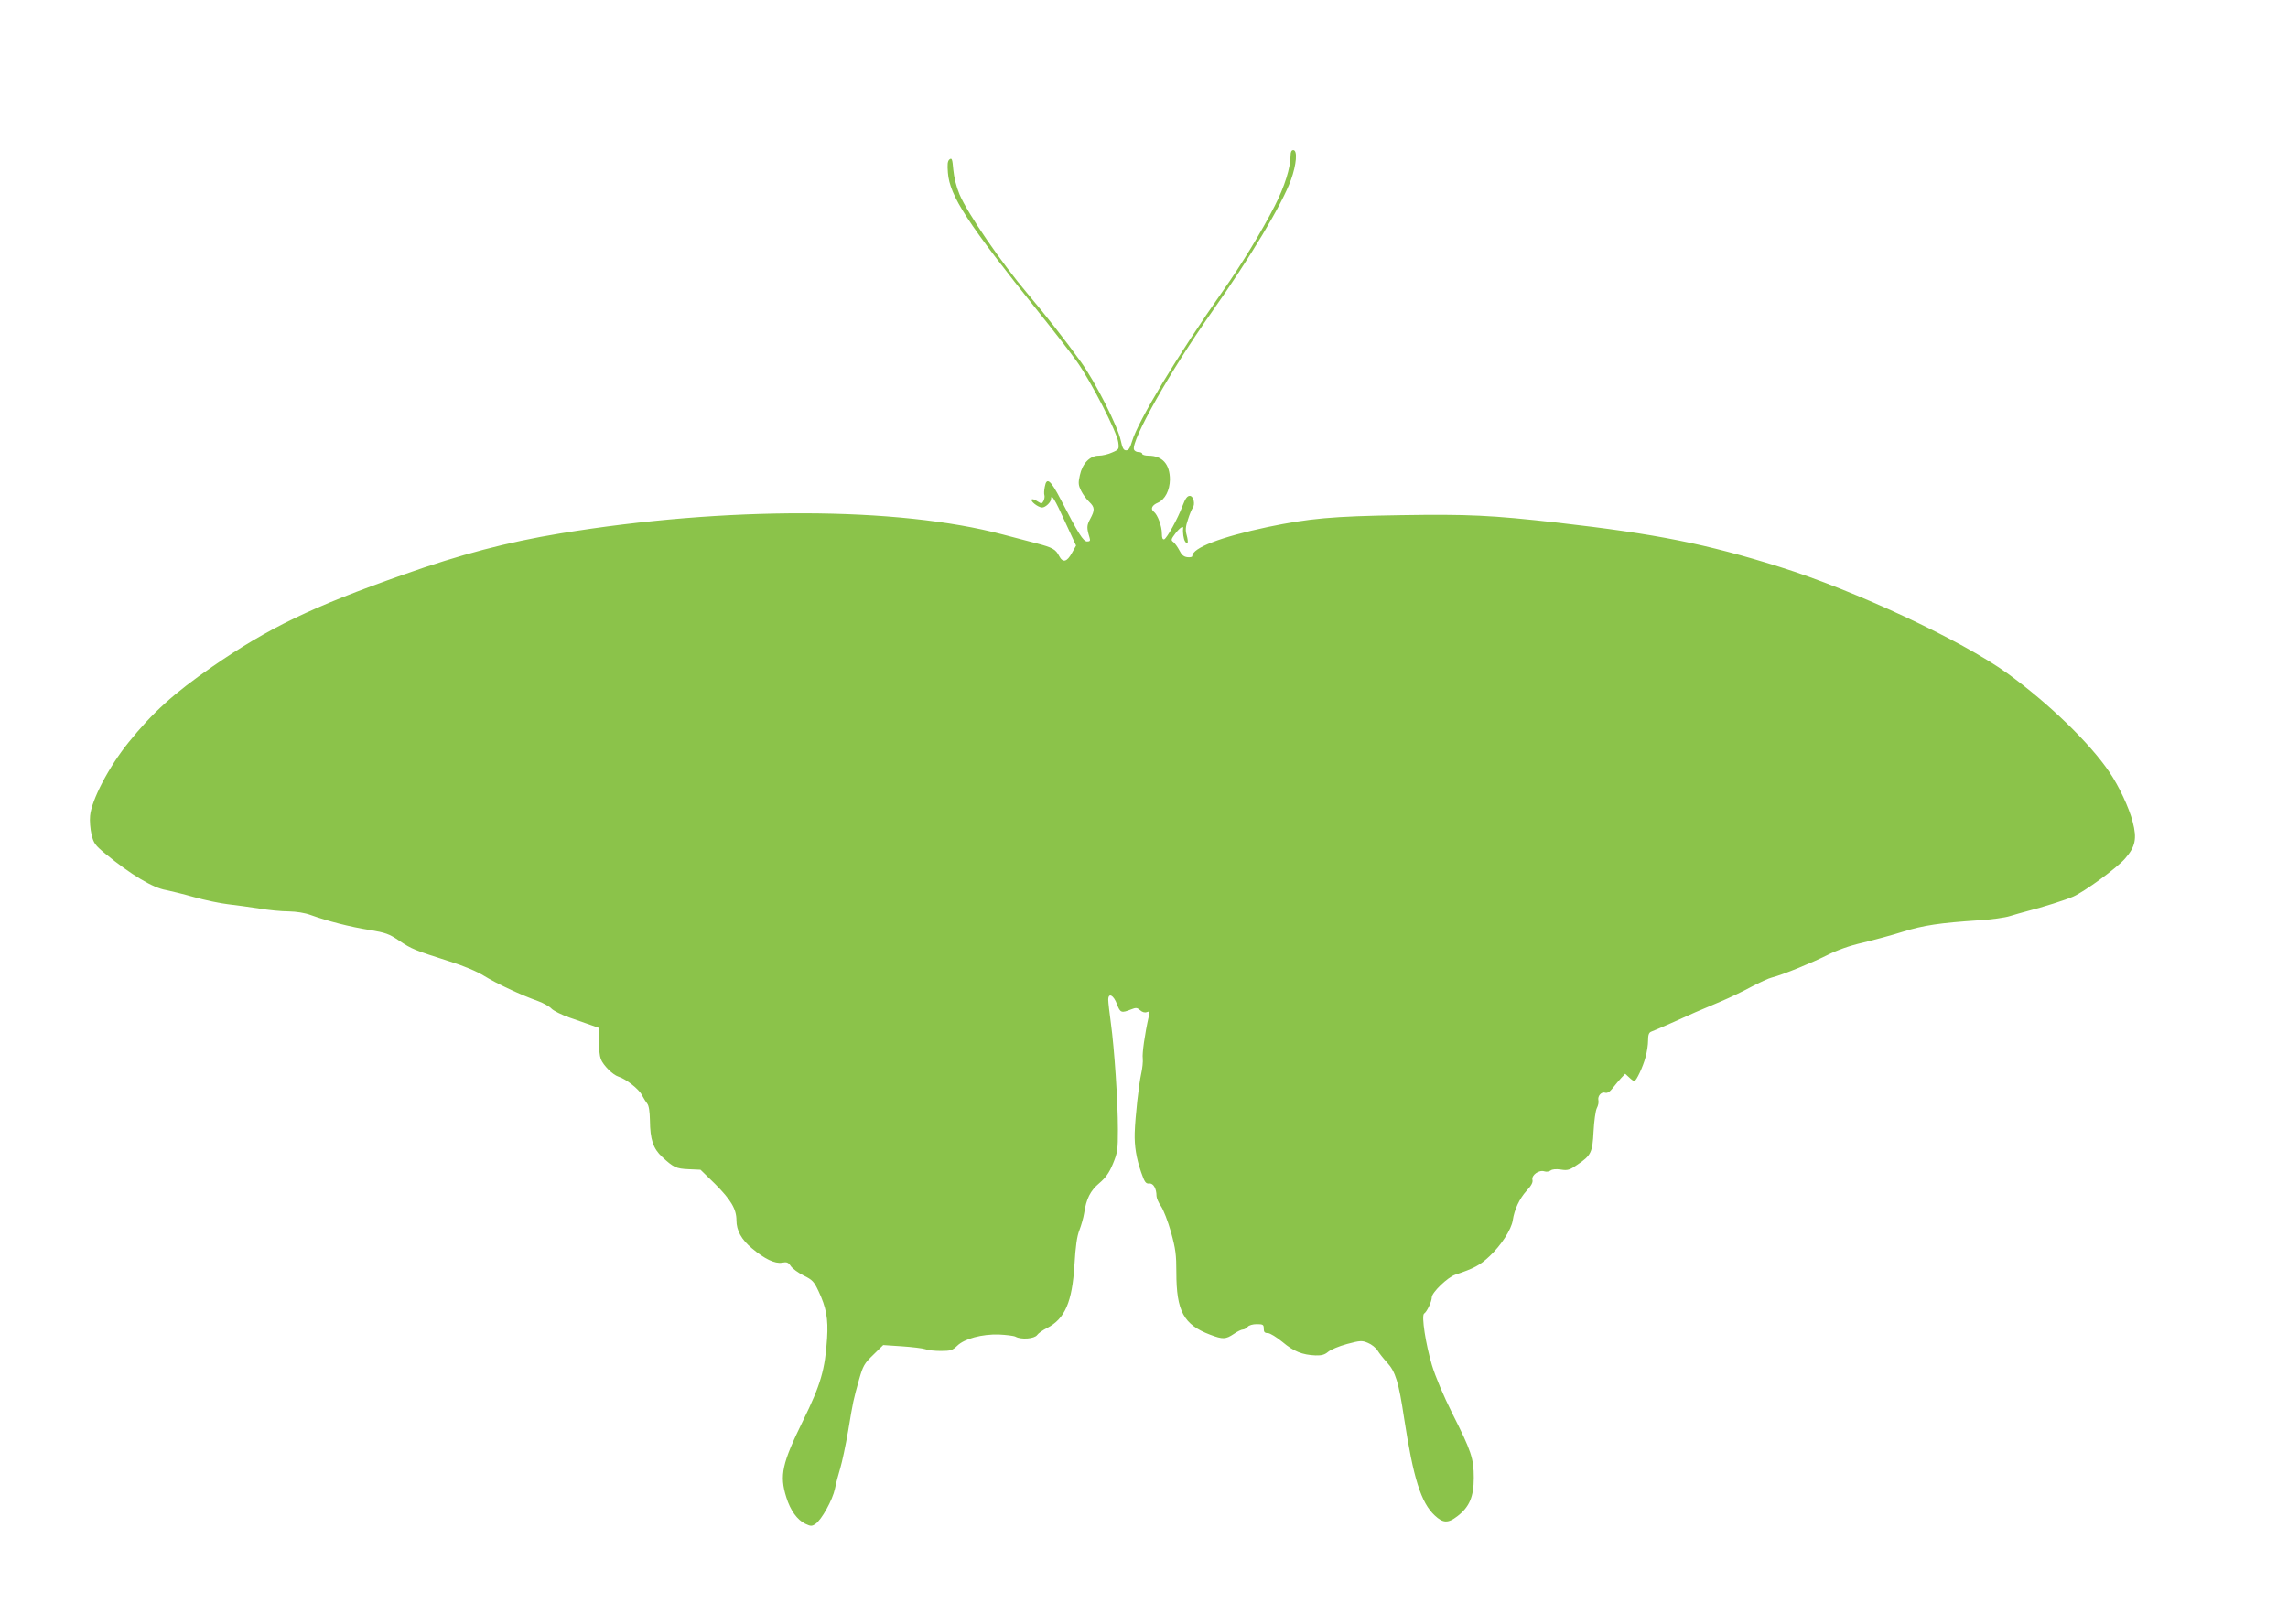 <?xml version="1.0" standalone="no"?>
<!DOCTYPE svg PUBLIC "-//W3C//DTD SVG 20010904//EN"
 "http://www.w3.org/TR/2001/REC-SVG-20010904/DTD/svg10.dtd">
<svg version="1.0" xmlns="http://www.w3.org/2000/svg"
 width="1280pt" height="909pt" viewBox="0 0 1280 909"
 preserveAspectRatio="xMidYMid meet">
<g transform="translate(0,909) scale(0.1,-0.1)"
fill="#8bc34a" stroke="none">
<path d="M7220 8219 c0 -66 -34 -175 -89 -282 -72 -141 -186 -328 -291 -477
-253 -360 -473 -725 -507 -840 -11 -37 -19 -50 -33 -50 -14 0 -21 12 -30 55
-17 80 -140 324 -223 440 -87 121 -195 259 -297 380 -146 172 -337 450 -382
557 -18 43 -31 96 -35 139 -5 59 -8 67 -21 57 -11 -9 -13 -27 -9 -75 10 -130
109 -282 512 -785 77 -96 171 -217 208 -269 78 -109 226 -396 233 -454 5 -38
4 -41 -34 -57 -21 -10 -55 -18 -75 -18 -50 0 -92 -44 -106 -110 -10 -44 -8
-56 8 -88 10 -20 31 -48 45 -61 31 -30 32 -45 5 -95 -20 -37 -20 -50 -4 -103
6 -19 3 -23 -13 -23 -22 0 -49 43 -148 235 -57 110 -79 127 -89 71 -4 -19 -5
-41 -2 -48 2 -7 0 -21 -5 -31 -9 -17 -11 -17 -35 -2 -13 9 -28 14 -31 10 -10
-9 36 -45 58 -45 19 0 50 30 50 48 0 32 21 -1 77 -125 l63 -136 -23 -41 c-28
-51 -51 -57 -72 -17 -19 37 -36 47 -128 71 -39 10 -124 32 -187 49 -588 156
-1552 158 -2475 6 -298 -49 -560 -118 -879 -231 -511 -180 -755 -298 -1070
-516 -215 -149 -332 -255 -468 -424 -109 -135 -206 -321 -214 -409 -3 -27 1
-75 8 -105 12 -49 20 -60 78 -108 143 -117 266 -191 340 -203 25 -5 95 -22
155 -39 61 -17 146 -35 190 -40 44 -5 123 -16 175 -24 52 -9 127 -16 165 -16
44 -1 90 -8 125 -21 91 -33 219 -66 327 -83 90 -15 110 -22 166 -60 70 -47 85
-53 282 -116 80 -25 155 -57 195 -82 66 -41 204 -106 300 -140 30 -11 64 -30
75 -42 11 -12 57 -35 100 -50 44 -15 99 -35 123 -43 l42 -15 0 -73 c0 -41 5
-86 11 -101 13 -35 67 -89 99 -99 42 -13 115 -70 131 -103 9 -17 23 -39 30
-48 9 -11 14 -44 15 -93 1 -108 18 -158 68 -205 64 -59 78 -66 149 -69 l66 -3
81 -79 c89 -89 120 -141 120 -204 0 -57 28 -108 87 -157 70 -59 128 -87 168
-80 27 5 35 2 49 -19 9 -14 42 -38 72 -53 49 -24 58 -34 83 -87 43 -91 55
-154 48 -264 -11 -175 -36 -260 -133 -458 -119 -243 -134 -308 -95 -432 23
-74 61 -126 106 -148 30 -14 36 -15 57 -1 34 23 96 134 109 197 6 31 20 83 30
116 10 33 30 127 44 208 28 169 29 172 61 287 22 77 29 90 80 139 l55 54 105
-7 c57 -4 116 -11 130 -16 14 -6 53 -10 87 -10 54 0 65 3 92 29 41 40 139 66
234 63 41 -2 82 -7 92 -12 32 -18 106 -12 121 9 7 10 32 28 55 39 101 52 141
145 154 354 6 103 14 161 28 195 10 26 22 68 26 93 12 82 35 127 85 169 35 30
55 57 76 108 26 63 28 78 28 193 0 158 -20 453 -39 592 -8 59 -15 119 -15 133
0 42 30 27 49 -25 18 -48 25 -50 78 -29 28 11 34 11 51 -4 12 -11 26 -15 37
-11 15 6 17 3 12 -22 -23 -101 -38 -211 -34 -237 2 -17 -2 -56 -9 -87 -13 -58
-33 -237 -36 -330 -2 -74 9 -142 36 -220 19 -55 26 -65 45 -63 23 3 41 -28 41
-70 0 -11 11 -37 25 -57 14 -20 39 -85 56 -145 26 -94 30 -127 30 -225 0 -218
41 -293 189 -349 71 -27 87 -26 132 4 20 14 43 25 51 25 8 0 20 7 27 15 7 9
29 15 51 15 35 0 39 -3 39 -25 0 -19 5 -25 23 -25 12 0 49 -23 82 -50 63 -53
111 -72 185 -75 34 -1 51 4 70 20 14 12 61 32 106 44 75 20 84 20 117 6 20 -8
44 -27 54 -43 9 -15 33 -45 53 -67 47 -51 65 -110 95 -310 52 -339 95 -475
172 -546 46 -43 74 -44 126 -4 67 51 92 109 92 215 0 108 -14 150 -120 360
-50 100 -95 207 -114 270 -35 117 -60 278 -44 289 16 10 43 68 43 91 0 27 89
113 132 127 104 35 137 52 191 103 65 61 122 149 130 201 9 61 38 122 77 165
27 29 37 48 33 62 -6 26 37 57 67 47 12 -4 27 -1 35 5 9 7 30 9 57 5 38 -6 49
-3 92 27 77 52 85 68 91 186 3 57 11 116 18 130 8 15 12 35 9 45 -5 24 17 49
38 42 12 -4 26 5 43 27 14 18 35 43 47 56 l22 23 22 -20 c12 -12 25 -21 29
-21 11 0 49 81 63 135 8 28 14 69 14 93 0 32 5 44 18 49 9 3 60 25 112 48 112
51 155 70 275 120 50 21 127 58 173 83 46 24 97 48 115 52 60 15 221 81 309
125 58 29 125 53 200 70 62 15 163 42 223 61 114 36 211 50 425 64 69 4 148
15 175 24 28 8 70 21 95 27 90 23 216 63 259 82 63 28 243 159 289 212 58 66
68 112 43 206 -20 79 -77 200 -130 278 -110 163 -341 386 -571 553 -257 185
-853 464 -1275 596 -411 129 -689 184 -1240 247 -373 42 -503 48 -879 42 -382
-6 -512 -18 -743 -66 -264 -56 -423 -117 -423 -163 0 -5 -12 -8 -27 -6 -20 2
-33 13 -45 38 -10 19 -25 40 -34 47 -14 10 -13 15 11 47 25 33 47 47 44 29 -3
-21 2 -60 11 -73 15 -24 20 -6 9 34 -8 29 -7 48 7 89 9 29 21 57 26 64 16 21
5 68 -16 68 -14 0 -25 -15 -40 -55 -27 -73 -88 -182 -103 -188 -9 -2 -13 8
-13 32 0 42 -24 106 -45 122 -20 15 -11 37 23 51 40 18 66 69 67 129 0 86 -42
134 -120 134 -19 0 -35 5 -35 10 0 6 -9 10 -20 10 -11 0 -23 6 -26 14 -18 48
204 442 434 768 219 311 393 602 444 741 31 86 38 167 13 167 -10 0 -15 -10
-15 -31z"/>
</g>
</svg>
